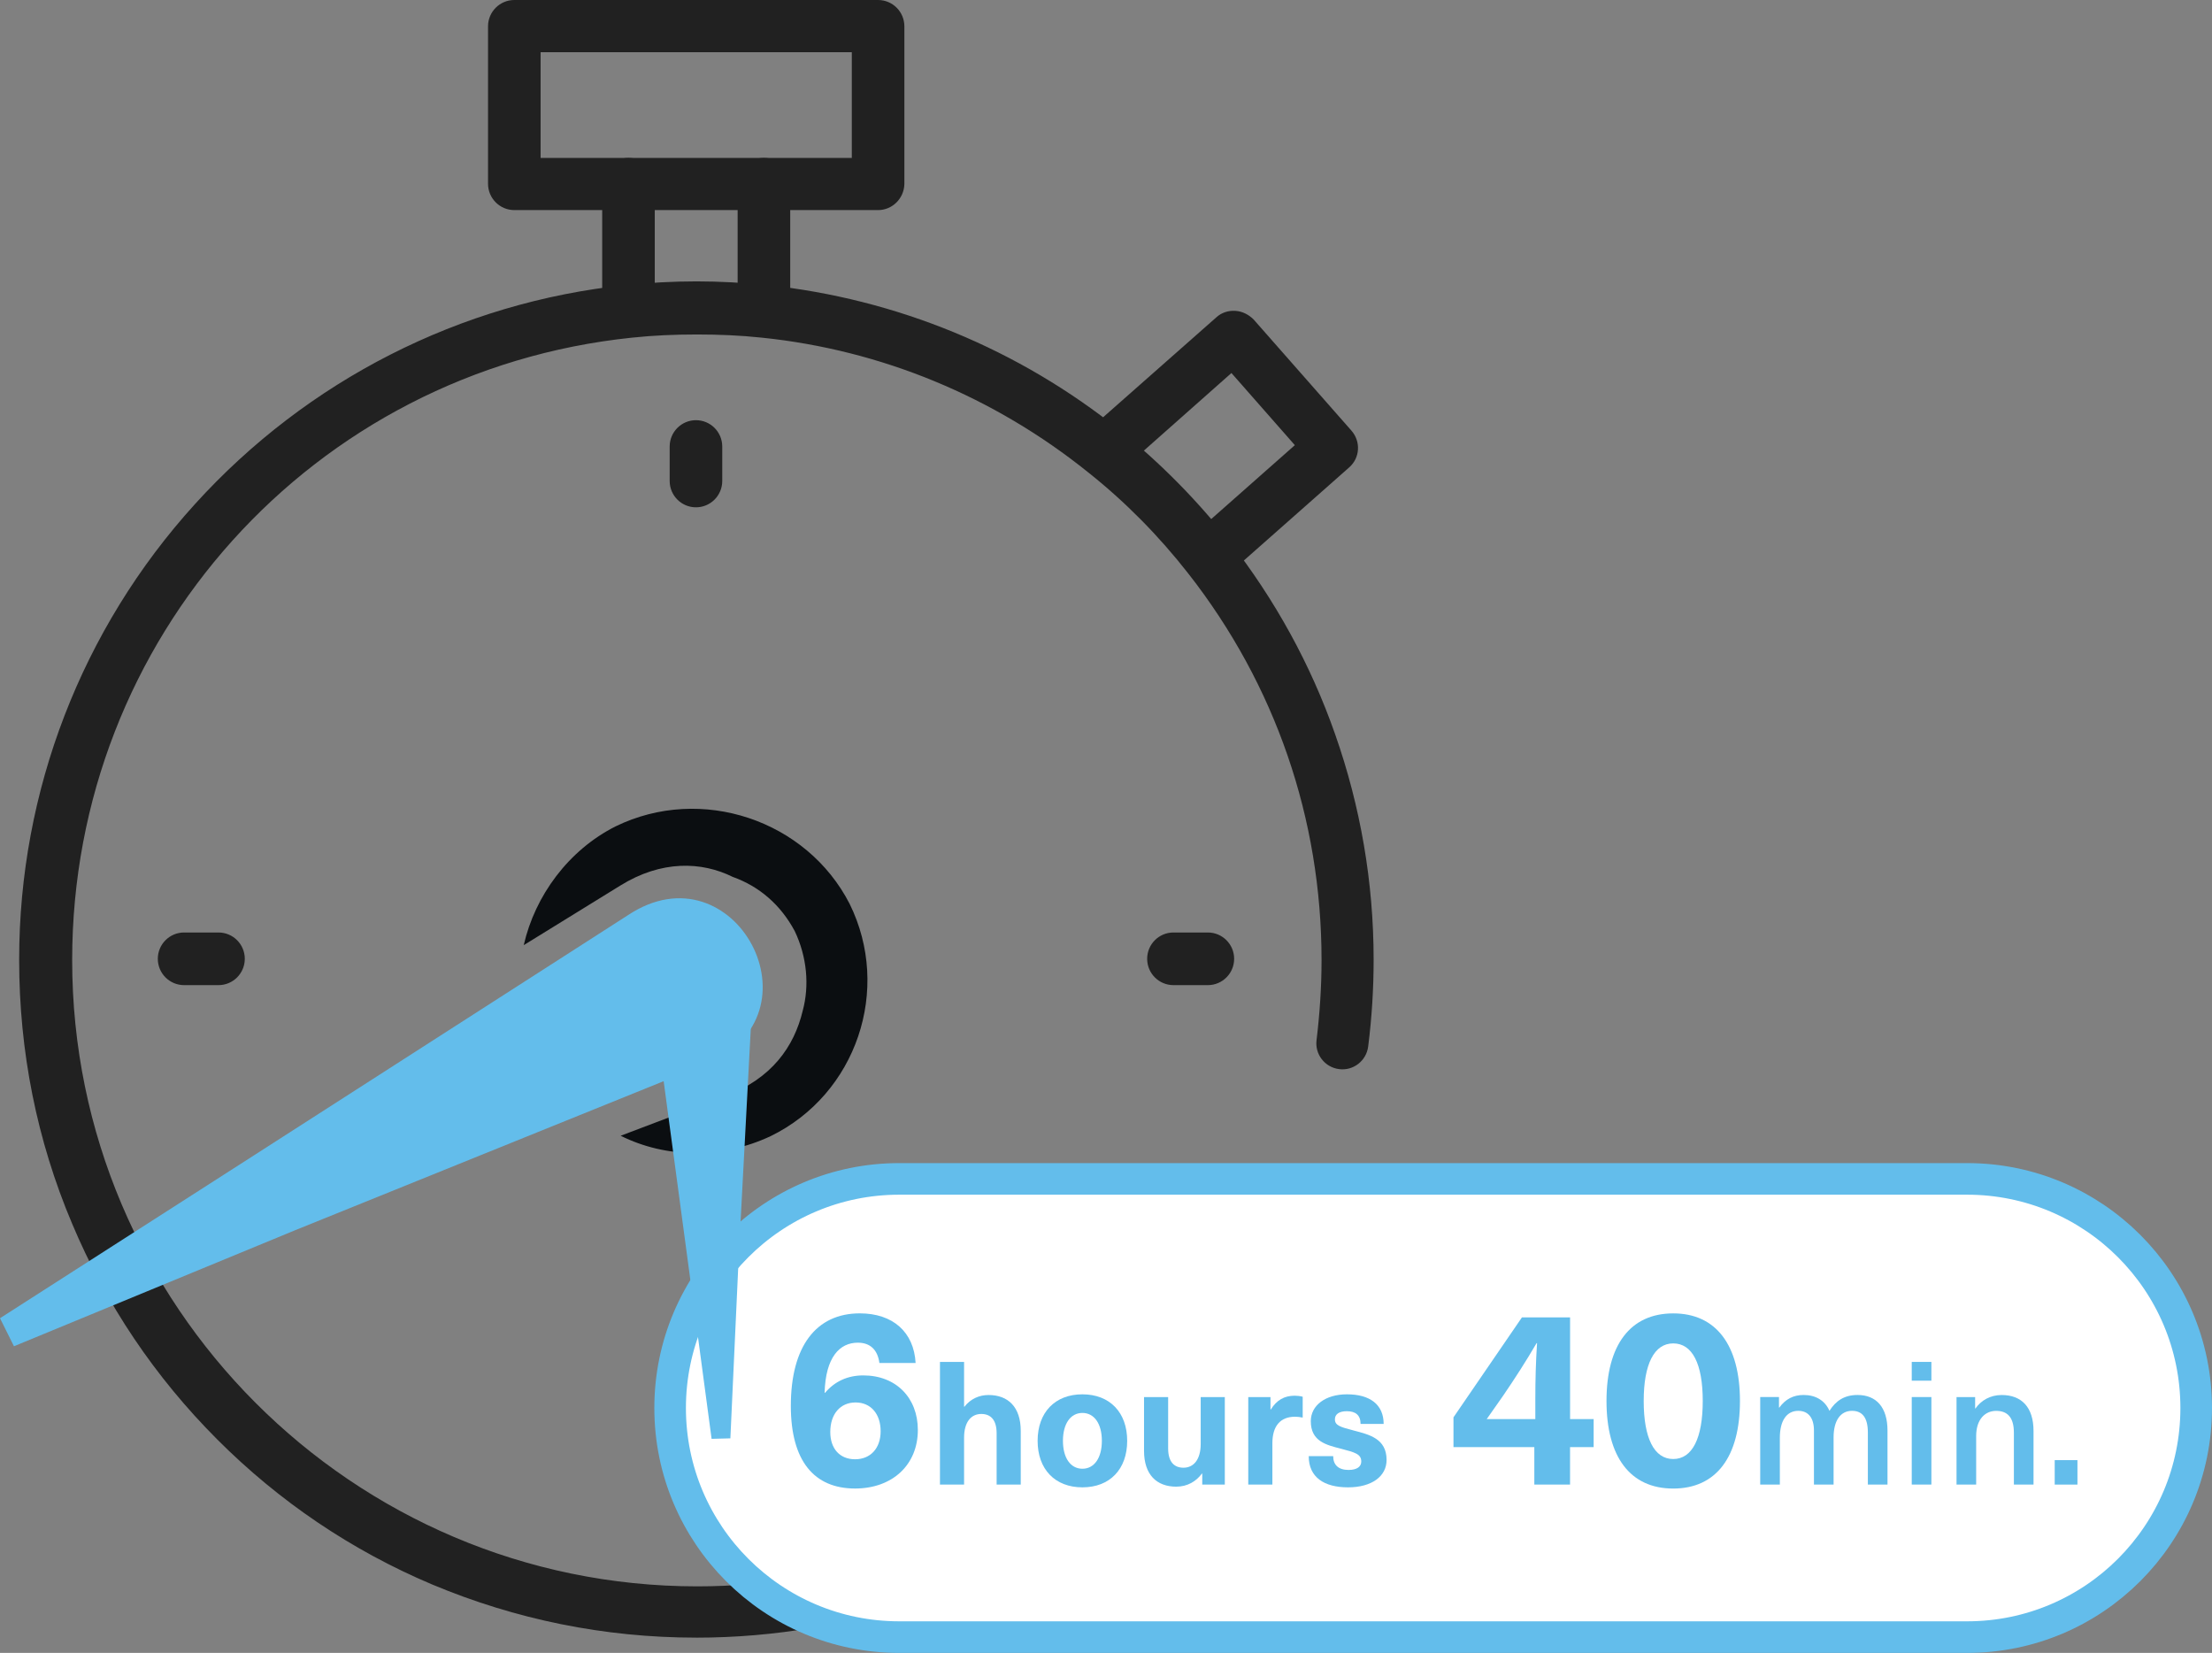 <?xml version="1.0" encoding="UTF-8"?><svg id="Layer_2" xmlns="http://www.w3.org/2000/svg" viewBox="0 0 642.12 479.76"><rect x="0" y="0" width="642.12" height="479.76" fill="#808080" stroke="none"/><defs><style>.cls-1,.cls-2{fill:#63bdeb;}.cls-3{fill:#fff;stroke:#63bdeb;stroke-linejoin:round;stroke-width:9.17px;}.cls-3,.cls-2,.cls-4,.cls-5{fill-rule:evenodd;}.cls-4{fill:#0b0e11;}.cls-5{fill:#212121;}</style></defs><g id="Layer_1-2"><path class="cls-5" d="m202.03,475.33c-26.56,0-52.34-5.27-76.54-15.41-23.41-9.88-44.45-24.1-62.46-42.15-18.02-18.04-32.22-39.12-42.08-62.56-10.26-24.23-15.39-50.05-15.39-76.65,0-48.99,18.15-96.01,51.02-132.23,32.61-35.96,77.06-58.61,125.19-63.61,6.71-.66,13.55-1.05,20.38-1.05s13.68.39,20.38,1.05c37.61,3.95,73.25,18.57,102.84,42.41,11.57,9.35,22.23,20.15,31.43,31.87,13.28,16.99,23.67,35.82,30.77,56.11,7.36,20.94,11.18,42.94,11.18,65.46,0,8.43-.53,16.86-1.58,25.16-.53,4.21-4.34,7.11-8.42,6.59-4.21-.53-7.1-4.35-6.57-8.43.92-7.64,1.45-15.41,1.45-23.18,0-41.09-13.41-79.95-38.66-112.22-8.55-10.93-18.28-20.81-29.06-29.37-27.35-22-60.1-35.56-94.81-39.12-6.18-.66-12.49-.92-18.8-.92s-12.62.26-18.81.92C90.78,107.61,20.95,185.31,20.95,278.69c0,100.23,81.4,181.76,181.48,181.76,41.42,0,82.06-14.36,114.15-40.43,2.89-2.37,7.1-2.37,9.99.26,3.16,2.77,3.29,7.64.53,10.67h0l-.79.79c-17.1,13.96-36.29,24.76-56.94,32.27-21.83,7.38-44.32,11.33-67.33,11.33Z"/><path class="cls-5" d="m182.44,97.73c-4.21,0-7.63-3.42-7.63-7.64v-36.61c0-4.21,3.42-7.64,7.63-7.64s7.63,3.42,7.63,7.64v36.61c-.13,4.21-3.42,7.64-7.63,7.64Z"/><path class="cls-5" d="m221.76,97.73c-4.21,0-7.63-3.42-7.63-7.64v-36.61c0-4.21,3.42-7.64,7.63-7.64s7.63,3.42,7.63,7.64v36.61c-.13,4.21-3.55,7.64-7.63,7.64Z"/><path class="cls-5" d="m254.9,60.98h-105.6c-4.21,0-7.63-3.43-7.63-7.64V7.64c0-4.21,3.42-7.64,7.63-7.64h105.6c4.21,0,7.63,3.42,7.63,7.64v45.83c-.13,4.21-3.55,7.51-7.63,7.51Zm-97.97-15.15h90.34V15.15h-90.34v30.69Z"/><path class="cls-5" d="m350.76,169.11c-2.1,0-4.21-.92-5.65-2.63-2.76-3.16-2.5-7.9.66-10.67l30.11-26.6-18.41-20.94-31.96,28.32c-3.16,2.77-7.89,2.5-10.65-.66-2.76-3.16-2.5-7.9.66-10.67l37.61-33.19c1.45-1.32,3.42-1.98,5.52-1.84,1.97.13,3.81,1.05,5.26,2.5l28.4,32.27c2.76,3.16,2.5,7.9-.66,10.67l-35.77,31.61c-1.58,1.19-3.42,1.84-5.13,1.84Z"/><path class="cls-5" d="m202.03,147.25c-4.21,0-7.63-3.42-7.63-7.64v-10.01c0-4.21,3.42-7.64,7.63-7.64s7.63,3.42,7.63,7.64v10.01c0,4.22-3.42,7.64-7.63,7.64Z"/><path class="cls-5" d="m350.63,285.94h-9.99c-4.21,0-7.63-3.42-7.63-7.64s3.42-7.64,7.63-7.64h9.99c4.21,0,7.63,3.42,7.63,7.64s-3.42,7.64-7.63,7.64Z"/><path class="cls-5" d="m63.43,285.94h-9.99c-4.21,0-7.63-3.42-7.63-7.64s3.42-7.64,7.63-7.64h9.99c4.21,0,7.63,3.42,7.63,7.64s-3.42,7.64-7.63,7.64Z"/><path class="cls-4" d="m152.04,274.32c3.26-14.32,12.99-27.58,26.66-34.46,24.9-12.15,55.46-1.83,67.93,22.47,12.27,24.85,2,55.27-22.9,67.43-14.22,6.68-30.34,6.49-43.56-.1l30.26-11.48c13.63-5.03,20.13-14.49,22.58-24.77,2-7.34,1.25-15.67-2.3-23.14-4.11-7.67-10.29-12.99-18.02-15.75-8.99-4.46-20.66-4.92-32.67,2.55l-27.98,17.26Z"/><path class="cls-2" d="m0,382.62l73.86-47.36,108.48-69.66c30.91-20.45,57.45,29.14,22.48,43.3l-119.17,48.19L4.05,390.76l-4.05-8.14Z"/><path class="cls-3" d="m194.53,408.68c0-36.73,29.77-66.5,66.5-66.5h310c36.73,0,66.5,29.77,66.5,66.5s-29.77,66.5-66.5,66.5h-310c-36.73,0-66.5-29.77-66.5-66.5Z"/><path class="cls-2" d="m206.57,417.64l-6.98-52.18-10.3-76.66c-3.26-22,30.43-23.82,29.24-1.22l-4.08,77.01-2.43,52.9-5.45.14Z"/><path class="cls-1" d="m265.79,395.62h-10.51c-.5-3.82-2.66-5.9-6.26-5.9-5.26,0-9.36,4.18-9.65,14.54h.14c2.81-3.31,6.55-5.04,11.09-5.04,9.5,0,15.84,6.48,15.84,15.84,0,10.15-7.42,16.99-18.22,16.99-11.88,0-18.65-7.99-18.65-23.98,0-17.28,7.34-26.86,20.02-26.86,9.58,0,15.7,5.4,16.2,14.4Zm-24.77,20.02c0,4.82,2.74,7.92,7.2,7.92s7.42-3.17,7.42-8.14-2.81-8.35-7.27-8.35-7.35,3.38-7.35,8.57Z"/><path class="cls-1" d="m279.96,408.31c1.8-2.3,4.3-3.4,7-3.4,5.7,0,9.35,3.5,9.35,10.4v15.6h-7v-14.9c0-3.85-1.7-5.6-4.45-5.6-2.9,0-5,2.25-5,6.9v13.6h-7v-35.6h7v13h.1Z"/><path class="cls-1" d="m327.21,418.21c0,8.25-5.05,13.5-13,13.5s-13-5.25-13-13.5,5.05-13.5,13-13.5,13,5.25,13,13.5Zm-18.65,0c0,4.95,2.2,8.1,5.65,8.1s5.65-3.15,5.65-8.1-2.2-8.1-5.65-8.1-5.65,3.15-5.65,8.1Z"/><path class="cls-1" d="m332.1,421.11v-15.6h7v14.9c0,3.85,1.7,5.6,4.45,5.6,2.9,0,5-2.3,5-6.9v-13.6h7v25.4h-6.55v-3.2h-.1c-1.65,2.25-4.2,3.8-7.45,3.8-5.7,0-9.35-3.5-9.35-10.4Z"/><path class="cls-1" d="m378.16,405.41v6.05c-.8-.15-1.5-.25-2.2-.25-4.3,0-6.6,2.7-6.6,7.7v12h-7v-25.4h6.45v3.6h.1c1.7-2.75,3.95-4,6.95-4,.7,0,1.6.1,2.3.3Z"/><path class="cls-1" d="m401.66,413.31h-6.7c0-2.6-1.5-3.7-4-3.7-2.25,0-3.45.9-3.45,2.35,0,1.8,1.6,2.25,5.45,3.25,4.55,1.2,9.55,2.35,9.55,8.55,0,4.75-4.3,7.95-11.2,7.95s-11.4-2.9-11.4-9.05h7.1c0,2.55,1.55,4,4.45,4,2.45,0,3.7-.95,3.7-2.45,0-2.2-1.9-2.65-5.85-3.7-4.25-1.1-8.8-2.1-8.8-8,0-4.55,4.2-7.8,10.5-7.8,6.65,0,10.65,2.95,10.65,8.6Z"/><path class="cls-1" d="m455.77,420.03v10.87h-10.37v-10.87h-23.47v-8.64l19.88-29.02h13.97v29.52h6.84v8.14h-6.84Zm-10.08-8.14v-5.9c0-5.4.14-10.73.5-16.13h-.14c-3.03,5.19-6.27,10.23-9.72,15.27l-4.75,6.77h14.11Z"/><path class="cls-1" d="m505.09,406.64c0,16.27-6.91,25.42-19.37,25.42s-19.37-9.15-19.37-25.42,6.91-25.42,19.37-25.42,19.37,9.22,19.37,25.42Zm-27.94,0c0,10.8,3.03,16.85,8.57,16.85s8.57-6.05,8.57-16.85-3.03-16.71-8.57-16.71-8.57,6.05-8.57,16.71Z"/><path class="cls-1" d="m547.92,415.25v15.65h-5.7v-15.1c0-4.5-1.75-6.3-4.6-6.3-3.35,0-5.35,2.85-5.35,7.7v13.7h-5.7v-15.7c0-3.6-1.6-5.7-4.55-5.7-3.4,0-5.35,2.9-5.35,7.8v13.6h-5.7v-25.4h5.45v3.05h.1c1.8-2.45,4.05-3.65,7.05-3.65,3.5,0,6.2,1.6,7.5,4.6,1.85-2.9,4.3-4.6,8.15-4.6,5.4,0,8.7,3.5,8.7,10.35Z"/><path class="cls-1" d="m554.96,400.75v-5.45h5.7v5.45h-5.7Zm0,30.15v-25.4h5.7v25.4h-5.7Z"/><path class="cls-1" d="m590.31,415.36v15.55h-5.7v-15.05c0-4.55-1.95-6.35-5.15-6.35s-5.8,2.45-5.8,7.3v14.1h-5.7v-25.4h5.4v3.3h.1c1.6-2.3,4.25-3.9,7.6-3.9,5.75,0,9.25,3.5,9.25,10.45Z"/><path class="cls-1" d="m596.46,430.91v-7.1h6.6v7.1h-6.6Z"/></g></svg>